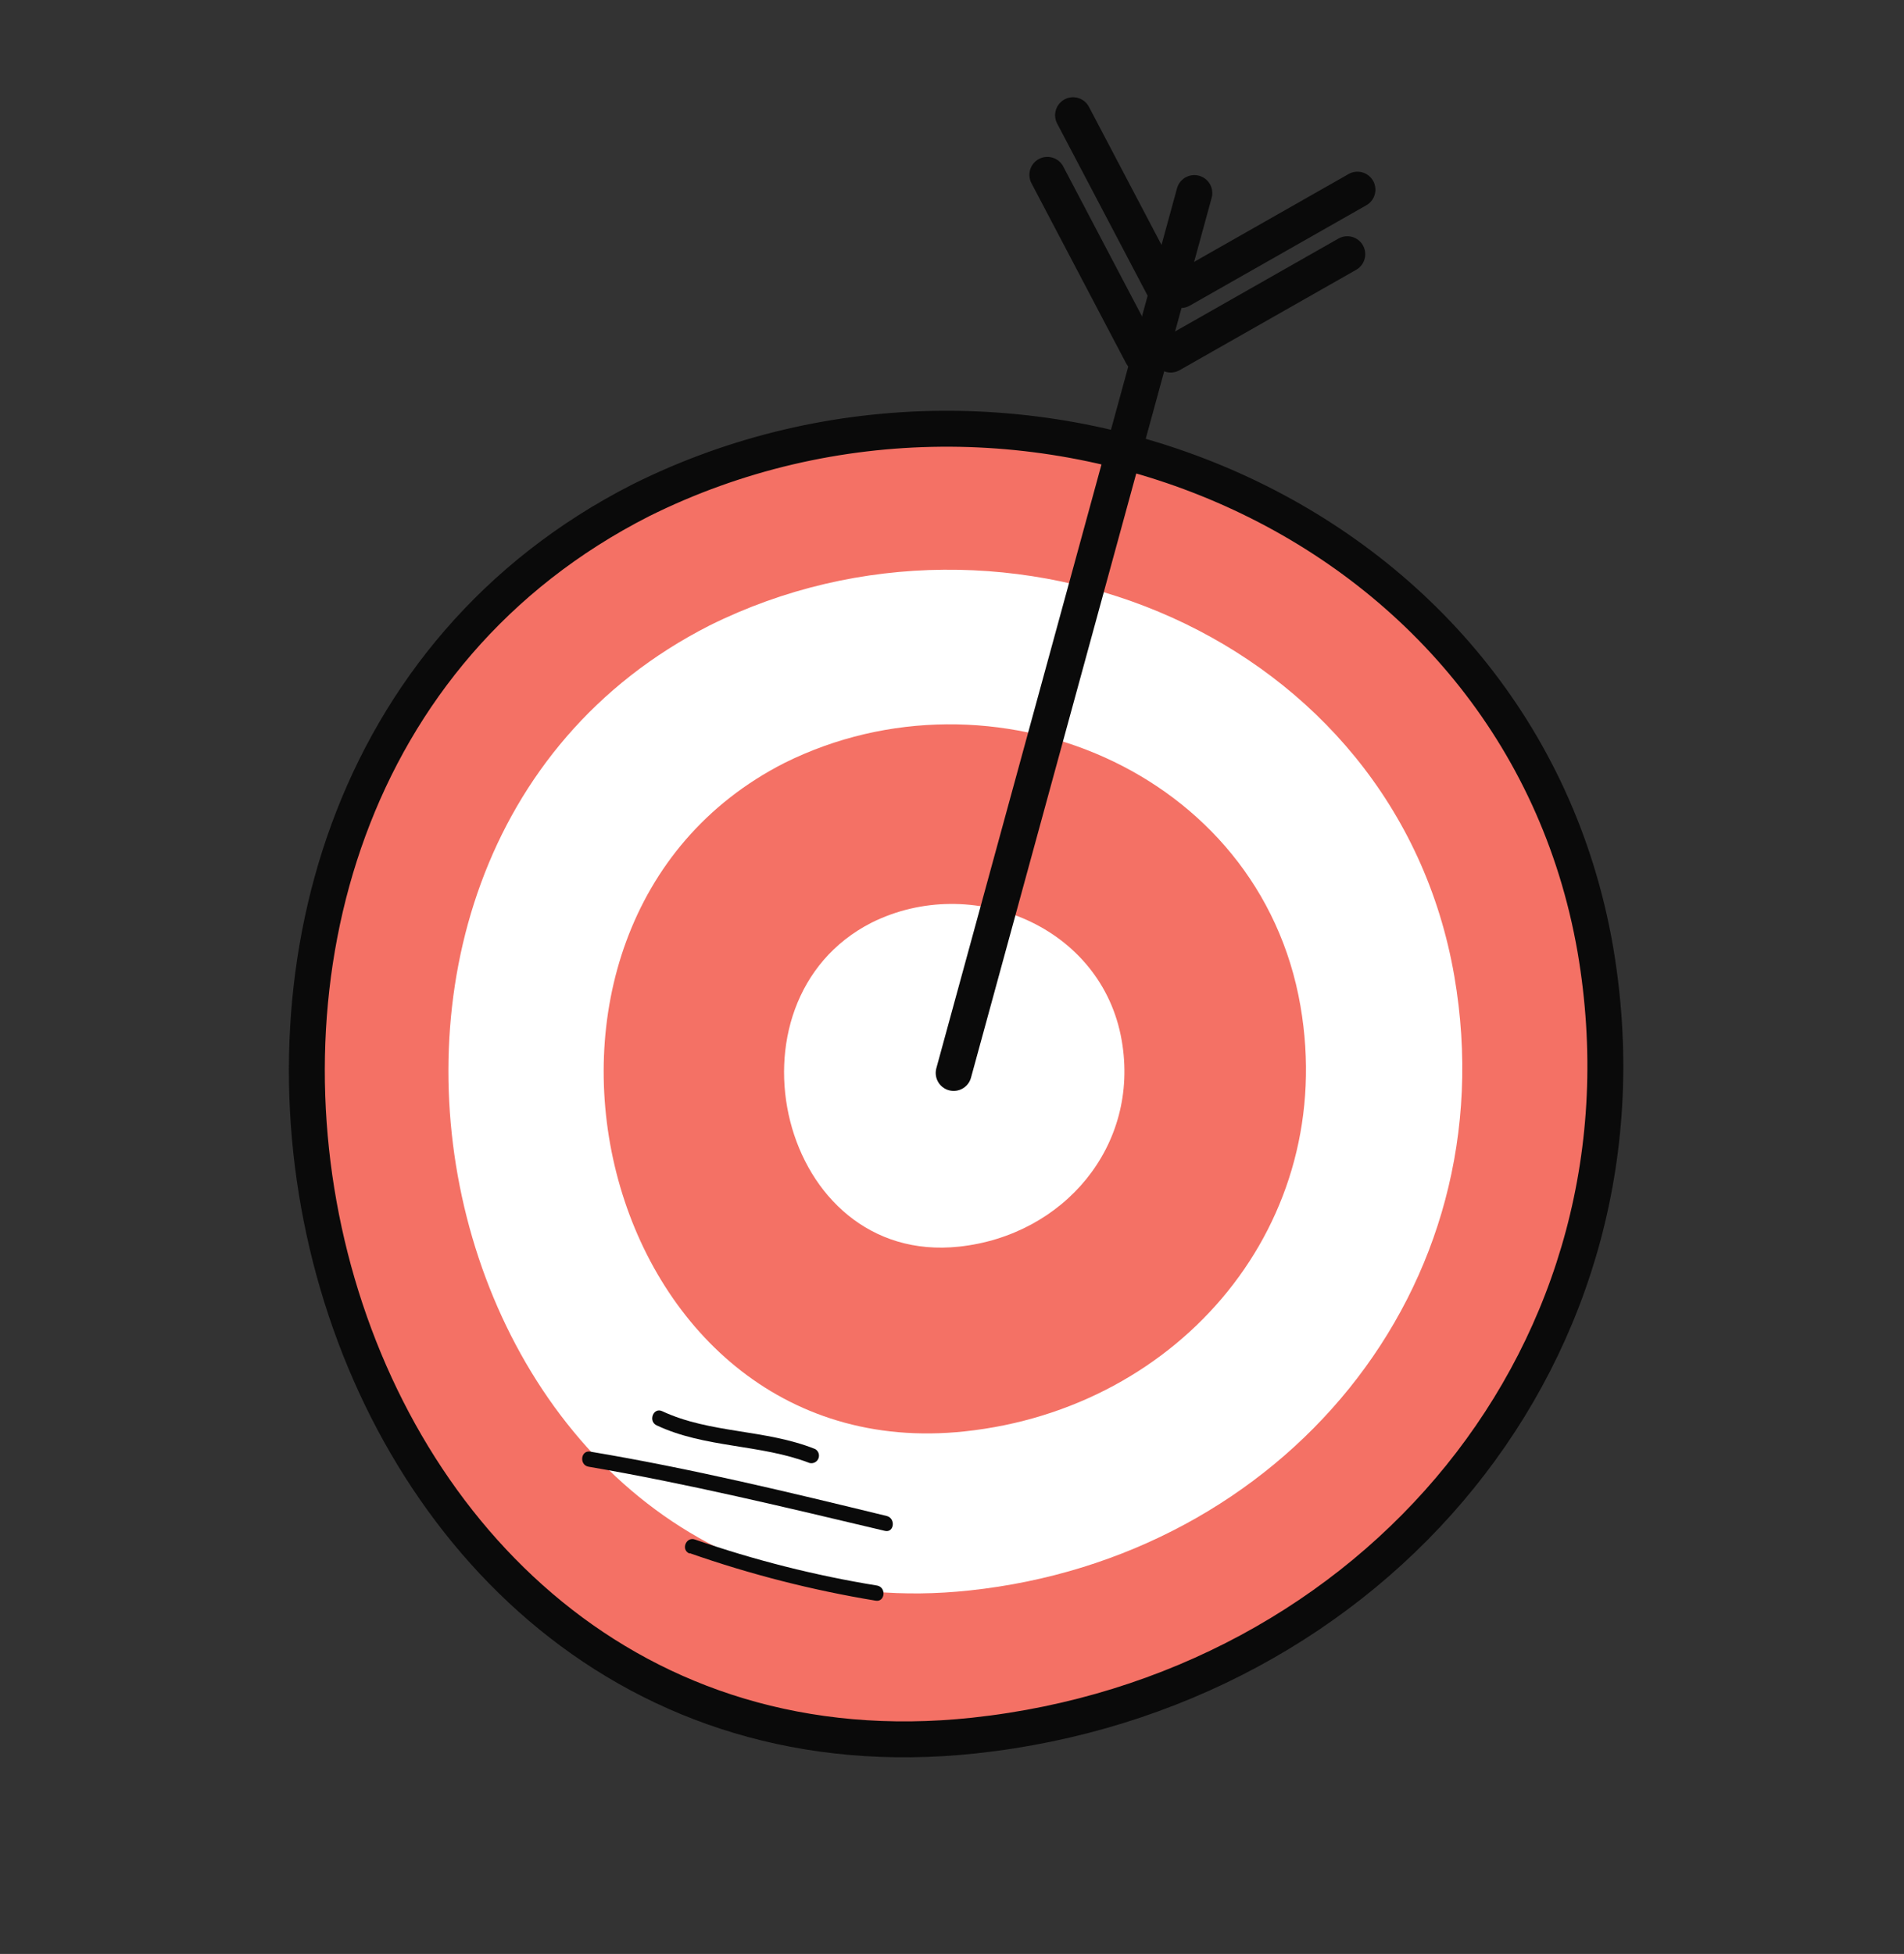 <svg width="154" height="158" viewBox="0 0 154 158" fill="none" xmlns="http://www.w3.org/2000/svg">
<rect x="0" y="0" width="154" height="158" fill="#333333" stroke="none"/>
<g clip-path="url(#clip0_1_347)">
<path d="M51.847 40.447C4.233 64.654 23.478 146.273 78.782 140.341C111.091 136.865 134.583 109.176 129.029 76.74C122.899 41.556 82.801 25.043 51.847 40.447Z" fill="#F47165"/>
<path d="M57.383 50.582C20.192 69.497 35.215 133.243 78.415 128.608C103.668 125.918 121.994 104.275 117.63 78.938C112.875 51.443 81.571 38.549 57.383 50.582Z" fill="white"/>
<path d="M63.453 61.691C37.687 74.802 48.099 118.952 78.03 115.744C95.51 113.881 108.209 98.884 105.185 81.35C101.892 62.292 80.203 53.368 63.453 61.691Z" fill="#F47165"/>
<path d="M70.499 74.606C58.024 80.962 63.059 102.366 77.575 100.805C86.048 99.895 92.201 92.64 90.728 84.14C89.141 74.904 78.619 70.571 70.499 74.606Z" fill="white"/>
<path d="M51.847 40.447C4.233 64.654 23.478 146.273 78.782 140.341C111.091 136.865 134.583 109.176 129.029 76.74C122.899 41.556 82.801 25.043 51.847 40.447Z" stroke="#0A0A0A" stroke-width="2.905" stroke-linecap="round" stroke-linejoin="round"/>
<path d="M55.781 125.591C60.669 127.303 65.696 128.587 70.807 129.43C71.576 129.585 71.722 128.368 70.954 128.213C65.948 127.4 61.022 126.156 56.23 124.495C55.489 124.211 55.038 125.341 55.779 125.625L55.781 125.591Z" fill="#0A0A0A"/>
<path d="M47.596 118.599C55.647 119.979 63.577 121.895 71.563 123.787C72.33 123.976 72.463 122.765 71.716 122.584C63.78 120.654 55.85 118.737 47.743 117.382C46.966 117.247 46.834 118.458 47.596 118.599Z" fill="#0A0A0A"/>
<path d="M53.101 115.252C57.02 117.099 61.494 116.768 65.481 118.302C65.625 118.337 65.776 118.319 65.908 118.251C66.039 118.183 66.142 118.07 66.197 117.933C66.252 117.796 66.255 117.643 66.207 117.503C66.158 117.363 66.061 117.246 65.932 117.172C61.896 115.559 57.454 115.926 53.566 114.115C52.85 113.77 52.404 114.915 53.101 115.252Z" fill="#0A0A0A"/>
<path d="M96.6 15.611L77.135 86.761" stroke="#0A0A0A" stroke-width="2.905" stroke-linecap="round" stroke-linejoin="round"/>
<path d="M86.791 9.316L94.431 23.85" stroke="#0A0A0A" stroke-width="2.905" stroke-linecap="round" stroke-linejoin="round"/>
<path d="M84.712 14.139L92.359 28.686" stroke="#0A0A0A" stroke-width="2.905" stroke-linecap="round" stroke-linejoin="round"/>
<path d="M108.972 20.555L94.693 28.671" stroke="#0A0A0A" stroke-width="2.905" stroke-linecap="round" stroke-linejoin="round"/>
<path d="M109.794 15.336L95.515 23.452" stroke="#0A0A0A" stroke-width="2.905" stroke-linecap="round" stroke-linejoin="round"/>
</g>
<defs>
<clipPath id="clip0_1_347">
<rect width="114.041" height="122.894" fill="white" transform="translate(0 44.962) rotate(-23.22)"/>
</clipPath>
</defs>
</svg>
